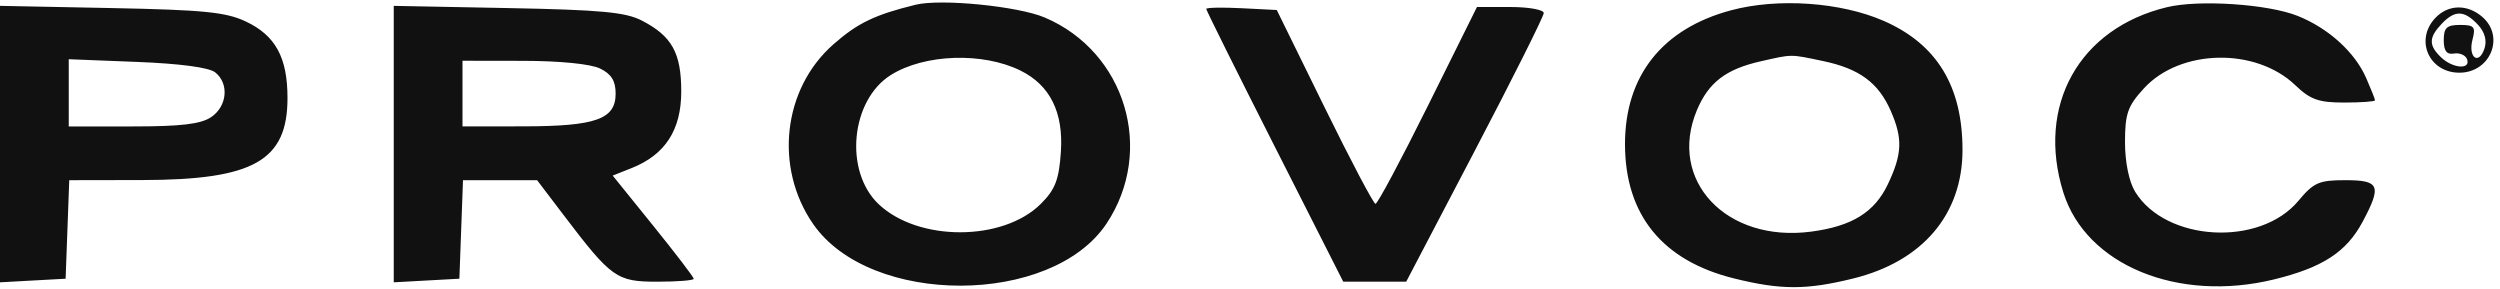 <?xml version="1.0" encoding="UTF-8"?> <svg xmlns="http://www.w3.org/2000/svg" width="190" height="22" viewBox="0 0 190 22" fill="none"> <path fill-rule="evenodd" clip-rule="evenodd" d="M69.588 0.36C66.488 1.119 65.176 1.751 63.328 3.379C59.494 6.755 58.826 12.738 61.804 17.033C66.144 23.293 79.933 23.264 84.101 16.985C87.789 11.429 85.543 3.943 79.404 1.333C77.374 0.469 71.513 -0.112 69.588 0.36ZM131.575 0.778C126.342 2.173 123.5 5.752 123.5 10.946C123.5 16.324 126.331 19.812 131.794 21.162C135.357 22.044 137.293 22.044 140.857 21.162C146.12 19.861 149.15 16.292 149.15 11.396C149.15 6.549 147.2 3.353 143.164 1.588C139.906 0.163 135.132 -0.171 131.575 0.778ZM164.691 0.546C158.014 2.154 154.74 8.013 156.817 14.637C158.545 20.145 165.531 23.021 172.838 21.233C176.524 20.33 178.332 19.152 179.561 16.851C181.026 14.105 180.855 13.694 178.244 13.694C176.239 13.694 175.841 13.869 174.674 15.267C171.75 18.768 164.622 18.376 162.277 14.583C161.808 13.826 161.5 12.325 161.5 10.803C161.5 8.639 161.706 8.056 162.943 6.71C165.698 3.712 171.425 3.592 174.437 6.47C175.593 7.575 176.211 7.794 178.162 7.794C179.448 7.794 180.5 7.717 180.5 7.623C180.5 7.528 180.197 6.763 179.826 5.921C178.962 3.956 176.954 2.139 174.618 1.207C172.364 0.307 167.129 -0.041 164.691 0.546ZM0 10.95V21.456L2.494 21.319L4.987 21.182L5.125 17.438L5.263 13.694L10.825 13.684C19.284 13.669 21.85 12.216 21.85 7.444C21.85 4.364 20.934 2.69 18.665 1.625C17.163 0.919 15.457 0.751 8.431 0.612L0 0.445V10.95ZM29.925 10.951V21.456L32.419 21.319L34.913 21.182L35.05 17.438L35.188 13.694H38.004H40.82L42.803 16.303C46.477 21.139 46.856 21.409 49.964 21.409C51.482 21.409 52.725 21.31 52.725 21.189C52.725 21.068 51.339 19.253 49.645 17.157L46.565 13.344L47.992 12.779C50.552 11.766 51.775 9.883 51.775 6.953C51.775 4.018 51.065 2.742 48.777 1.561C47.542 0.924 45.661 0.749 38.594 0.613L29.925 0.446V10.951ZM91.675 0.679C91.675 0.785 94.018 5.492 96.881 11.14L102.087 21.409H104.479H106.871L112.098 11.429C114.973 5.939 117.325 1.242 117.325 0.991C117.325 0.739 116.183 0.533 114.787 0.533H112.249L108.53 8.021C106.485 12.139 104.688 15.502 104.537 15.493C104.386 15.484 102.636 12.165 100.649 8.118L97.035 0.76L94.355 0.624C92.881 0.549 91.675 0.574 91.675 0.679ZM185.086 1.363C183.506 3.031 184.6 5.525 186.913 5.525C189.267 5.525 190.393 2.786 188.656 1.284C187.517 0.299 186.064 0.331 185.086 1.363ZM188.307 1.862C188.839 2.424 189.023 3.076 188.821 3.684C188.386 4.993 187.553 4.368 187.912 3.001C188.165 2.04 188.04 1.895 186.964 1.895C185.953 1.895 185.725 2.107 185.725 3.049C185.725 3.872 185.949 4.165 186.507 4.07C186.937 3.997 187.382 4.192 187.497 4.504C187.791 5.31 186.411 5.208 185.521 4.358C184.57 3.449 184.58 2.853 185.561 1.817C186.565 0.757 187.271 0.768 188.307 1.862ZM77.558 5.364C79.805 6.474 80.829 8.535 80.627 11.539C80.485 13.656 80.198 14.402 79.104 15.492C76.226 18.362 69.8 18.376 66.779 15.519C64.136 13.018 64.647 7.614 67.709 5.697C70.263 4.098 74.693 3.949 77.558 5.364ZM138.558 4.641C141.311 5.218 142.761 6.286 143.697 8.427C144.618 10.531 144.571 11.702 143.477 14.004C142.462 16.138 140.743 17.199 137.635 17.606C131.189 18.45 126.732 13.705 128.964 8.376C129.848 6.267 131.17 5.255 133.823 4.657C136.268 4.107 136.013 4.108 138.558 4.641ZM16.356 5.5C17.429 6.351 17.27 8.082 16.044 8.903C15.255 9.431 13.757 9.609 10.107 9.609H5.225V7.055V4.501L10.418 4.706C13.691 4.834 15.887 5.128 16.356 5.5ZM45.6 5.205C46.461 5.621 46.788 6.145 46.788 7.113C46.788 9.063 45.29 9.595 39.781 9.603L35.15 9.609V7.113V4.617L39.781 4.624C42.559 4.628 44.888 4.861 45.6 5.205Z" fill="#111111"></path> </svg> 